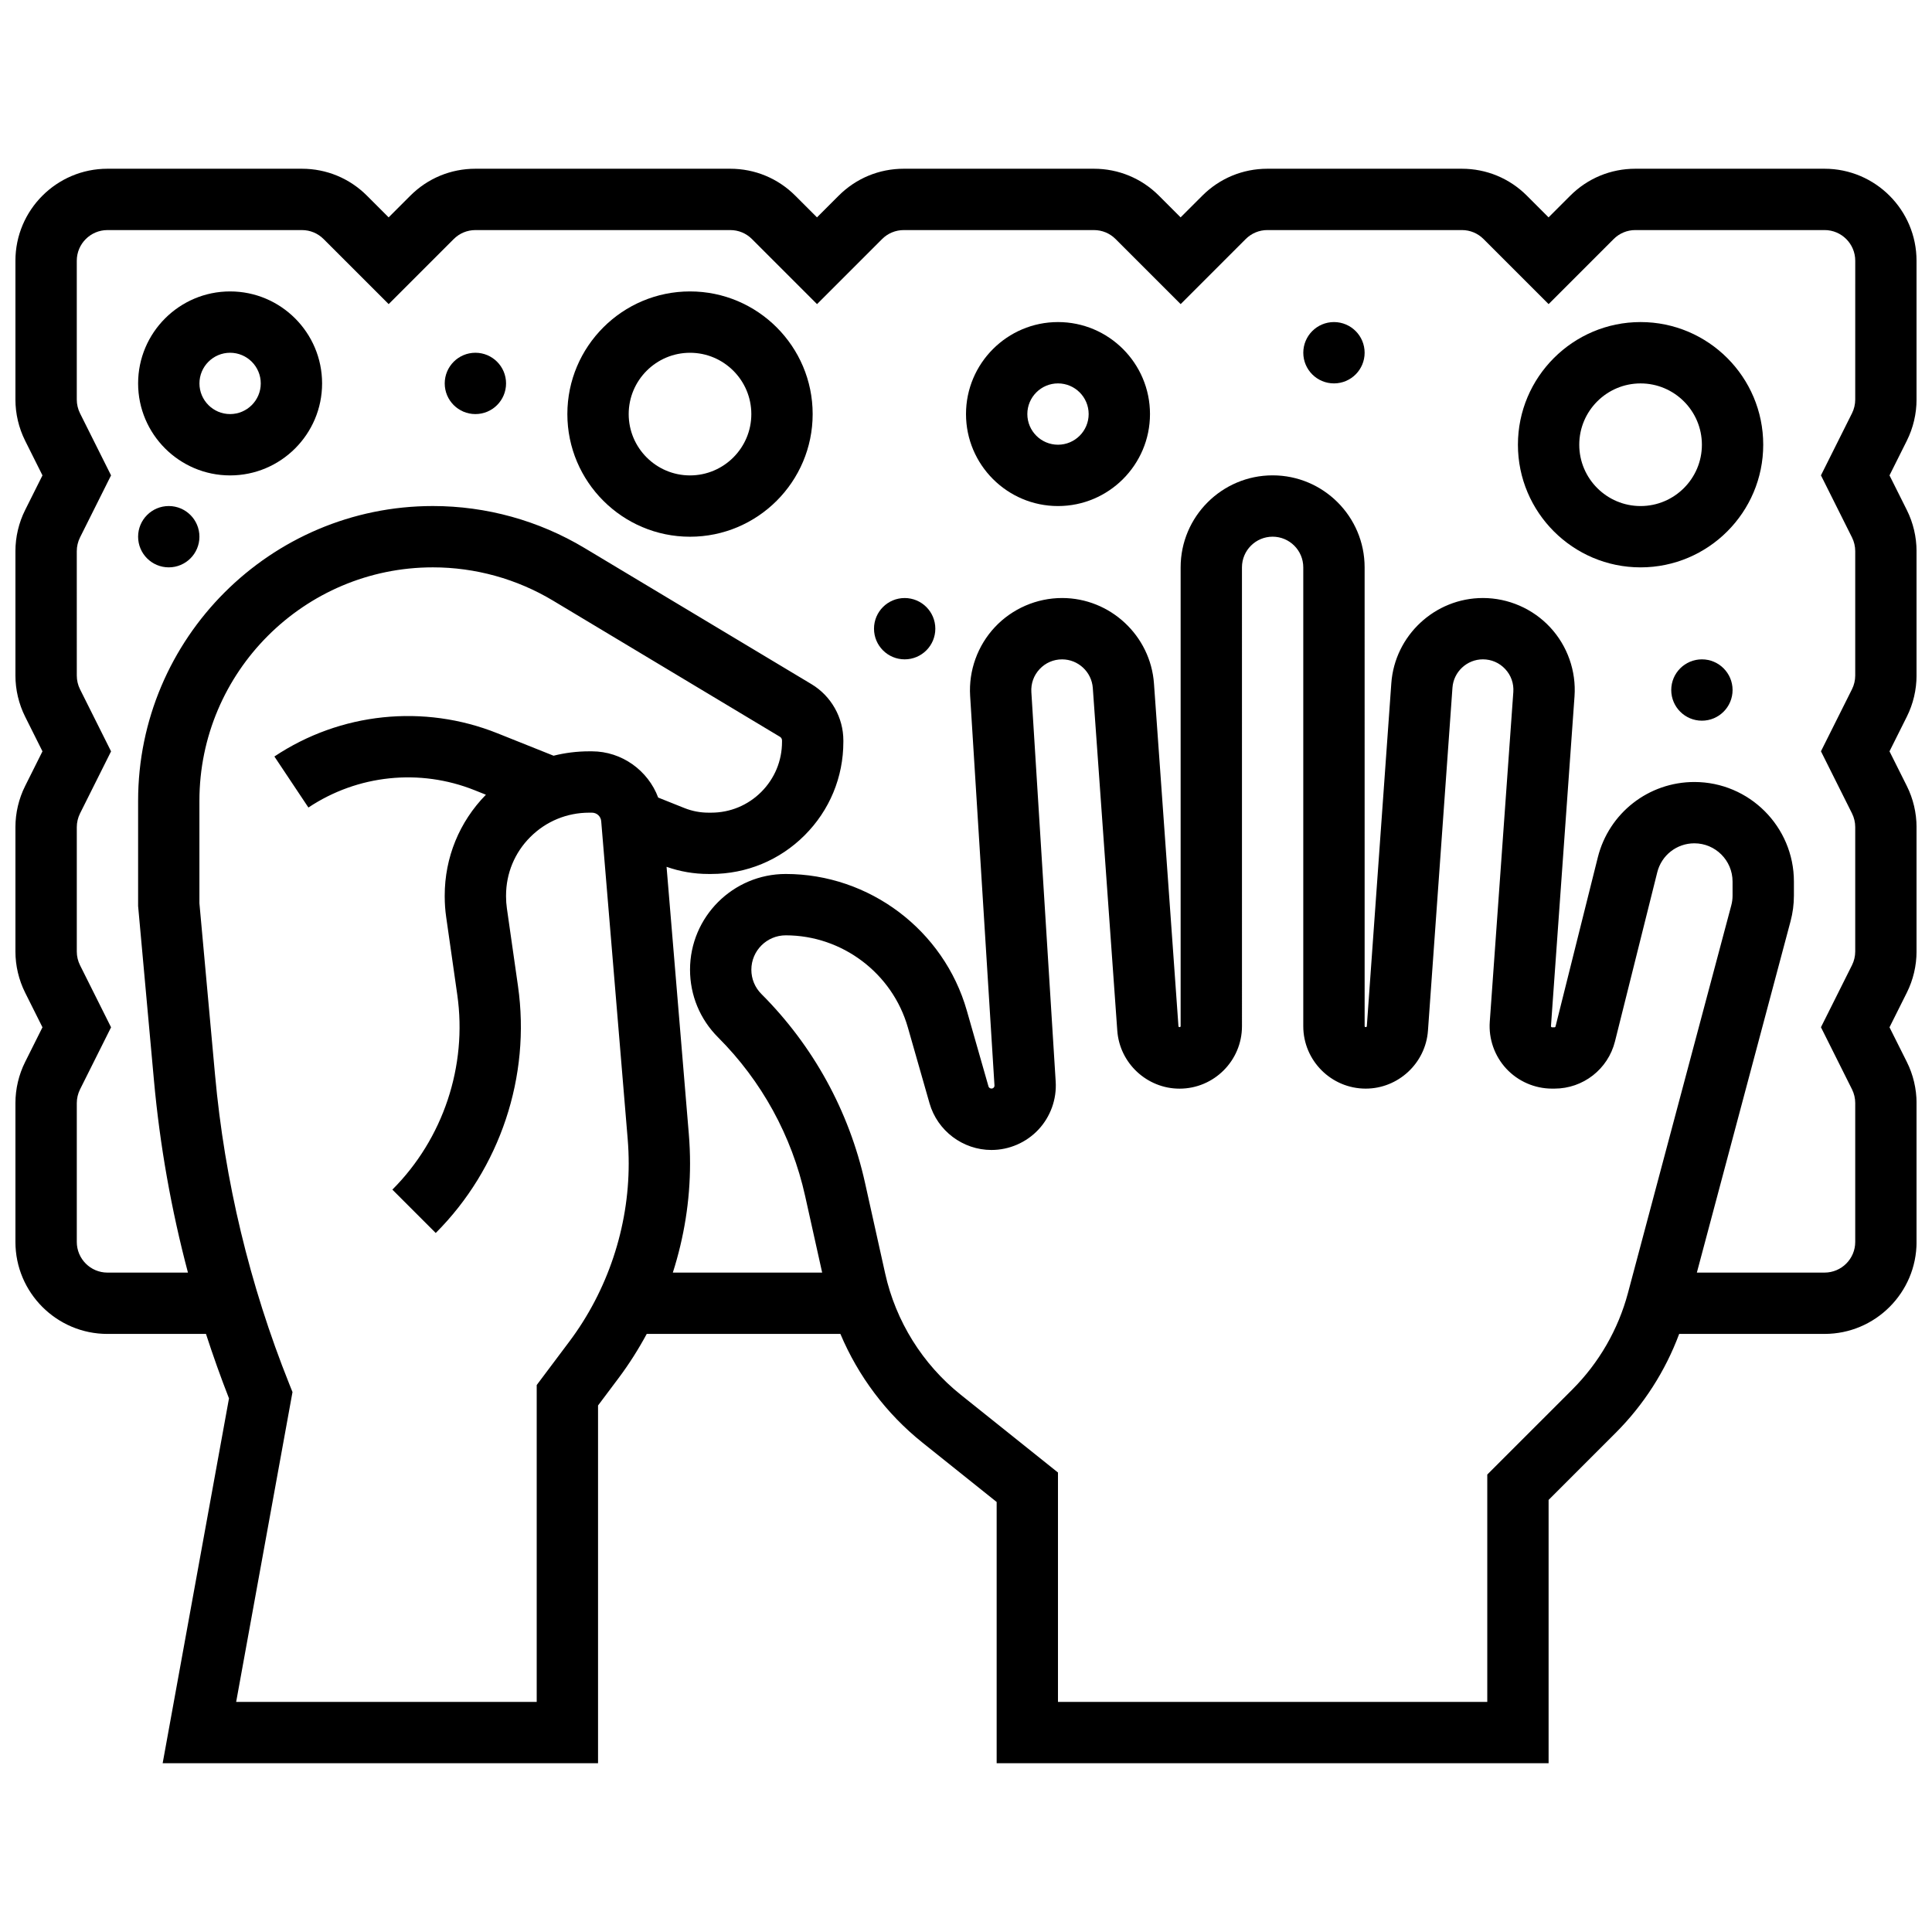 <?xml version="1.0" encoding="UTF-8"?>
<!-- Uploaded to: ICON Repo, www.iconrepo.com, Generator: ICON Repo Mixer Tools -->
<svg width="800px" height="800px" version="1.1" viewBox="144 144 512 512" xmlns="http://www.w3.org/2000/svg">
 <defs>
  <clipPath id="a">
   <path d="m148.09 188h503.81v424h-503.81z"/>
  </clipPath>
 </defs>
 <g clip-path="url(#a)">
  <path d="m651.9 249.89v-36.793c0-13.441-10.934-24.379-24.379-24.379h-50.148c-6.512 0-12.633 2.535-17.238 7.141l-5.746 5.746-5.746-5.746c-4.602-4.606-10.727-7.141-17.234-7.141h-51.543c-6.512 0-12.633 2.535-17.238 7.141l-5.75 5.746-5.746-5.746c-4.602-4.606-10.727-7.141-17.234-7.141h-50.398c-6.512 0-12.633 2.535-17.238 7.141l-5.746 5.746-5.75-5.746c-4.602-4.602-10.723-7.141-17.238-7.141h-67.543c-6.512 0-12.633 2.535-17.238 7.141l-5.746 5.746-5.746-5.746c-4.606-4.606-10.727-7.141-17.238-7.141h-51.543c-13.445 0-24.379 10.938-24.379 24.379v36.793c0 3.766 0.891 7.535 2.574 10.902l4.594 9.188-4.594 9.188c-1.684 3.363-2.574 7.133-2.574 10.898v32.957c0 3.766 0.891 7.535 2.574 10.902l4.594 9.188-4.594 9.188c-1.684 3.367-2.574 7.137-2.574 10.902v32.957c0 3.766 0.891 7.535 2.574 10.902l4.594 9.184-4.594 9.188c-1.684 3.367-2.574 7.137-2.574 10.902v36.793c0 13.441 10.934 24.379 24.379 24.379h26.121c1.867 5.746 3.891 11.445 6.098 17.082l-17.578 96.68h115.38v-94.801l5.414-7.219c2.793-3.723 5.281-7.656 7.488-11.742h51.324c4.715 11.184 12.168 21.137 21.715 28.777l19.695 15.758v69.227h146.27v-69.77l17.777-17.777c7.438-7.438 13.172-16.402 16.828-26.219h38.531c13.441 0 24.379-10.938 24.379-24.379v-36.793c0-3.766-0.891-7.535-2.574-10.902l-4.598-9.184 4.594-9.188c1.684-3.367 2.574-7.137 2.574-10.902v-32.957c0-3.766-0.891-7.535-2.574-10.902l-4.594-9.184 4.594-9.188c1.684-3.367 2.574-7.137 2.574-10.902v-32.957c0-3.766-0.891-7.535-2.574-10.902l-4.594-9.184 4.594-9.188c1.684-3.367 2.574-7.137 2.574-10.902zm-351.03 93.219h-0.727-0.004c-3.227 0-6.391 0.398-9.438 1.164l-14.879-5.949c-19.516-7.809-41.613-5.508-59.105 6.156l9.016 13.523c13.039-8.691 29.508-10.406 44.055-4.586l2.984 1.191c-7.039 7.18-10.918 16.648-10.918 26.723v0.266c0 1.809 0.129 3.633 0.387 5.43l2.945 20.621c2.691 18.855-3.738 38.148-17.203 51.613l11.492 11.492c17.062-17.066 25.211-41.516 21.801-65.406l-2.945-20.617c-0.148-1.051-0.223-2.074-0.223-3.133v-0.266c0-5.867 2.285-11.383 6.441-15.527 4.16-4.152 9.695-6.438 15.594-6.438h0.004 0.727c1.289 0 2.348 0.973 2.453 2.266l7.016 84.207c0.18 2.156 0.27 4.352 0.27 6.523 0 16.891-5.582 33.629-15.715 47.141l-8.664 11.547v83.969h-79.648l14.93-82.105-0.867-2.172c-10.492-26.23-17.109-53.793-19.664-81.93l-4.137-45.438v-27.145c0-34.117 27.758-61.875 61.875-61.875 11.211 0 22.219 3.051 31.832 8.816l60.133 36.082c0.348 0.207 0.555 0.574 0.555 0.977v0.375c0 5.008-1.953 9.719-5.496 13.266-3.547 3.543-8.254 5.496-13.266 5.496h-0.004-0.734c-2.199 0-4.348-0.414-6.391-1.234l-6.926-2.769c-2.672-7.156-9.617-12.25-17.555-12.254zm274.55 143.56c-2.574 9.656-7.672 18.496-14.738 25.566l-22.539 22.535v60.25h-113.77v-60.789l-25.797-20.637c-10.09-8.07-17.191-19.465-19.992-32.078l-5.356-24.094c-4.215-18.969-13.707-36.258-27.445-49.996-1.719-1.719-2.668-4.008-2.668-6.441 0-5.023 4.086-9.113 9.113-9.113 14.949 0 28.258 10.039 32.363 24.414l5.742 20.094c2.082 7.285 8.828 12.375 16.406 12.375 4.691 0 9.223-1.961 12.434-5.379 3.211-3.418 4.887-8.062 4.594-12.746l-6.449-103.22c-0.141-2.273 0.637-4.438 2.195-6.098s3.672-2.574 5.949-2.574c4.262 0 7.836 3.328 8.141 7.582l6.488 90.82c0.617 8.613 7.863 15.363 16.5 15.363 9.121 0 16.543-7.422 16.543-16.543l-0.004-121.61c0-4.481 3.644-8.125 8.125-8.125 4.481 0 8.125 3.644 8.125 8.125v121.6c0 9.121 7.422 16.543 16.543 16.543 8.637 0 15.883-6.75 16.5-15.363l6.492-90.891c0.301-4.211 3.844-7.508 8.062-7.508 2.269 0 4.371 0.914 5.918 2.574 1.547 1.66 2.309 3.82 2.148 6.086l-6.242 87.383c-0.324 4.562 1.277 9.102 4.394 12.449 3.117 3.348 7.531 5.269 12.105 5.269h0.641c7.606 0 14.203-5.152 16.047-12.527l11.203-44.809c1.129-4.516 5.168-7.672 9.824-7.672 5.586 0 10.129 4.543 10.129 10.129v3.731c0 0.879-0.113 1.758-0.344 2.609zm60.234-236.78c0 1.254-0.297 2.512-0.855 3.633l-8.227 16.453 8.227 16.453c0.562 1.121 0.855 2.379 0.855 3.633v32.957c0 1.254-0.297 2.512-0.855 3.633l-8.227 16.453 8.227 16.453c0.562 1.121 0.855 2.379 0.855 3.633v32.957c0 1.254-0.297 2.512-0.855 3.633l-8.227 16.453 8.227 16.453c0.562 1.121 0.855 2.379 0.855 3.633v36.809c0 4.481-3.644 8.125-8.125 8.125h-33.844l24.828-93.105c0.59-2.219 0.891-4.504 0.891-6.797v-3.731c0-14.543-11.832-26.379-26.379-26.379-12.125 0-22.648 8.215-25.59 19.98l-11.203 44.809c-0.031 0.129-0.148 0.219-0.281 0.219h-0.641c-0.043 0-0.129 0-0.211-0.094-0.086-0.094-0.082-0.176-0.078-0.219l6.242-87.383c0.48-6.715-1.875-13.391-6.465-18.316-4.586-4.926-11.078-7.754-17.812-7.754-12.707 0-23.371 9.93-24.273 22.602l-6.492 90.891c-0.023 0.309-0.578 0.289-0.578-0.02l-0.004-121.6c0-13.441-10.934-24.379-24.379-24.379-13.441 0-24.379 10.938-24.379 24.379v121.6c0 0.312-0.555 0.332-0.578 0.02l-6.488-90.82c-0.906-12.715-11.605-22.672-24.352-22.672-6.711 0-13.199 2.805-17.793 7.699-4.598 4.891-6.992 11.539-6.574 18.238l6.449 103.22c0.016 0.234-0.059 0.438-0.219 0.605-0.402 0.43-1.207 0.238-1.367-0.332l-5.742-20.094c-6.086-21.316-25.82-36.203-47.984-36.203-13.988 0-25.367 11.379-25.367 25.363 0 6.773 2.641 13.145 7.43 17.934 11.551 11.551 19.527 26.082 23.07 42.031l4.516 20.309h-39.574c2.984-9.316 4.562-19.082 4.562-28.898 0-2.621-0.109-5.269-0.328-7.875l-5.894-70.762c3.566 1.258 7.293 1.895 11.098 1.895h0.734 0.008c9.348 0 18.141-3.641 24.754-10.254 6.617-6.613 10.262-15.406 10.258-24.758v-0.375c0-6.07-3.234-11.785-8.445-14.914l-60.137-36.074c-12.137-7.285-26.035-11.133-40.195-11.133-43.074 0-78.121 35.047-78.121 78.121v27.883l4.195 46.172c1.566 17.246 4.594 34.285 9.012 50.969l-21.332 0.004c-4.481 0-8.125-3.644-8.125-8.125v-36.793c0-1.254 0.297-2.512 0.855-3.633l8.227-16.453-8.227-16.453c-0.562-1.121-0.855-2.379-0.855-3.633v-32.957c0-1.254 0.297-2.512 0.855-3.633l8.227-16.453-8.227-16.453c-0.562-1.121-0.855-2.379-0.855-3.633l-0.004-32.969c0-1.254 0.297-2.512 0.855-3.633l8.227-16.453-8.227-16.453c-0.559-1.125-0.855-2.383-0.855-3.637v-36.793c0-4.481 3.644-8.125 8.125-8.125h51.543c2.172 0 4.211 0.844 5.746 2.383l17.238 17.238 17.238-17.238c1.539-1.539 3.578-2.383 5.75-2.383h67.547c2.172 0 4.211 0.844 5.746 2.383l17.238 17.238 17.238-17.238c1.535-1.535 3.578-2.383 5.746-2.383h50.398c2.172 0 4.211 0.844 5.746 2.383l17.234 17.234 17.238-17.238c1.535-1.535 3.578-2.383 5.746-2.383h51.543c2.172 0 4.211 0.844 5.746 2.383l17.238 17.238 17.238-17.238c1.535-1.535 3.578-2.383 5.746-2.383h50.152c4.481 0 8.125 3.644 8.125 8.125z"/>
 </g>
 <path d="m204.98 221.23c-13.441 0-24.379 10.938-24.379 24.379 0 13.441 10.934 24.379 24.379 24.379 13.441 0 24.379-10.938 24.379-24.379-0.004-13.441-10.938-24.379-24.379-24.379zm0 32.504c-4.481 0-8.125-3.644-8.125-8.125s3.644-8.125 8.125-8.125c4.481 0 8.125 3.644 8.125 8.125s-3.644 8.125-8.125 8.125z"/>
 <path d="m326.86 221.23c-17.922 0-32.504 14.582-32.504 32.504s14.582 32.504 32.504 32.504 32.504-14.582 32.504-32.504-14.578-32.504-32.504-32.504zm0 48.758c-8.961 0-16.25-7.293-16.25-16.25 0-8.961 7.293-16.25 16.25-16.25 8.961 0 16.25 7.293 16.25 16.25 0.004 8.957-7.289 16.25-16.25 16.25z"/>
 <path d="m424.38 229.35c-13.441 0-24.379 10.938-24.379 24.379 0 13.441 10.934 24.379 24.379 24.379 13.441 0 24.379-10.938 24.379-24.379 0-13.441-10.934-24.379-24.379-24.379zm0 32.504c-4.481 0-8.125-3.644-8.125-8.125s3.644-8.125 8.125-8.125 8.125 3.644 8.125 8.125c0.004 4.481-3.644 8.125-8.125 8.125z"/>
 <path d="m578.77 229.35c-17.922 0-32.504 14.582-32.504 32.504s14.582 32.504 32.504 32.504 32.504-14.582 32.504-32.504-14.582-32.504-32.504-32.504zm0 48.758c-8.961 0-16.25-7.293-16.25-16.25 0-8.961 7.293-16.25 16.25-16.25 8.961 0 16.25 7.293 16.25 16.25 0.004 8.957-7.289 16.25-16.25 16.25z"/>
 <path d="m505.64 237.48c0 4.488-3.641 8.125-8.125 8.125-4.488 0-8.129-3.637-8.129-8.125s3.641-8.129 8.129-8.129c4.484 0 8.125 3.641 8.125 8.129"/>
 <path d="m391.87 310.61c0 4.488-3.637 8.125-8.125 8.125-4.488 0-8.125-3.637-8.125-8.125s3.637-8.125 8.125-8.125c4.488 0 8.125 3.637 8.125 8.125"/>
 <path d="m278.11 245.61c0 4.488-3.637 8.125-8.125 8.125s-8.129-3.637-8.129-8.125 3.641-8.125 8.129-8.125 8.125 3.637 8.125 8.125"/>
 <path d="m196.85 286.23c0 4.488-3.637 8.125-8.125 8.125-4.488 0-8.125-3.637-8.125-8.125s3.637-8.125 8.125-8.125c4.488 0 8.125 3.637 8.125 8.125"/>
 <path d="m603.15 326.86c0 4.488-3.641 8.129-8.125 8.129-4.488 0-8.129-3.641-8.129-8.129 0-4.484 3.641-8.125 8.129-8.125 4.484 0 8.125 3.641 8.125 8.125"/>
</svg>